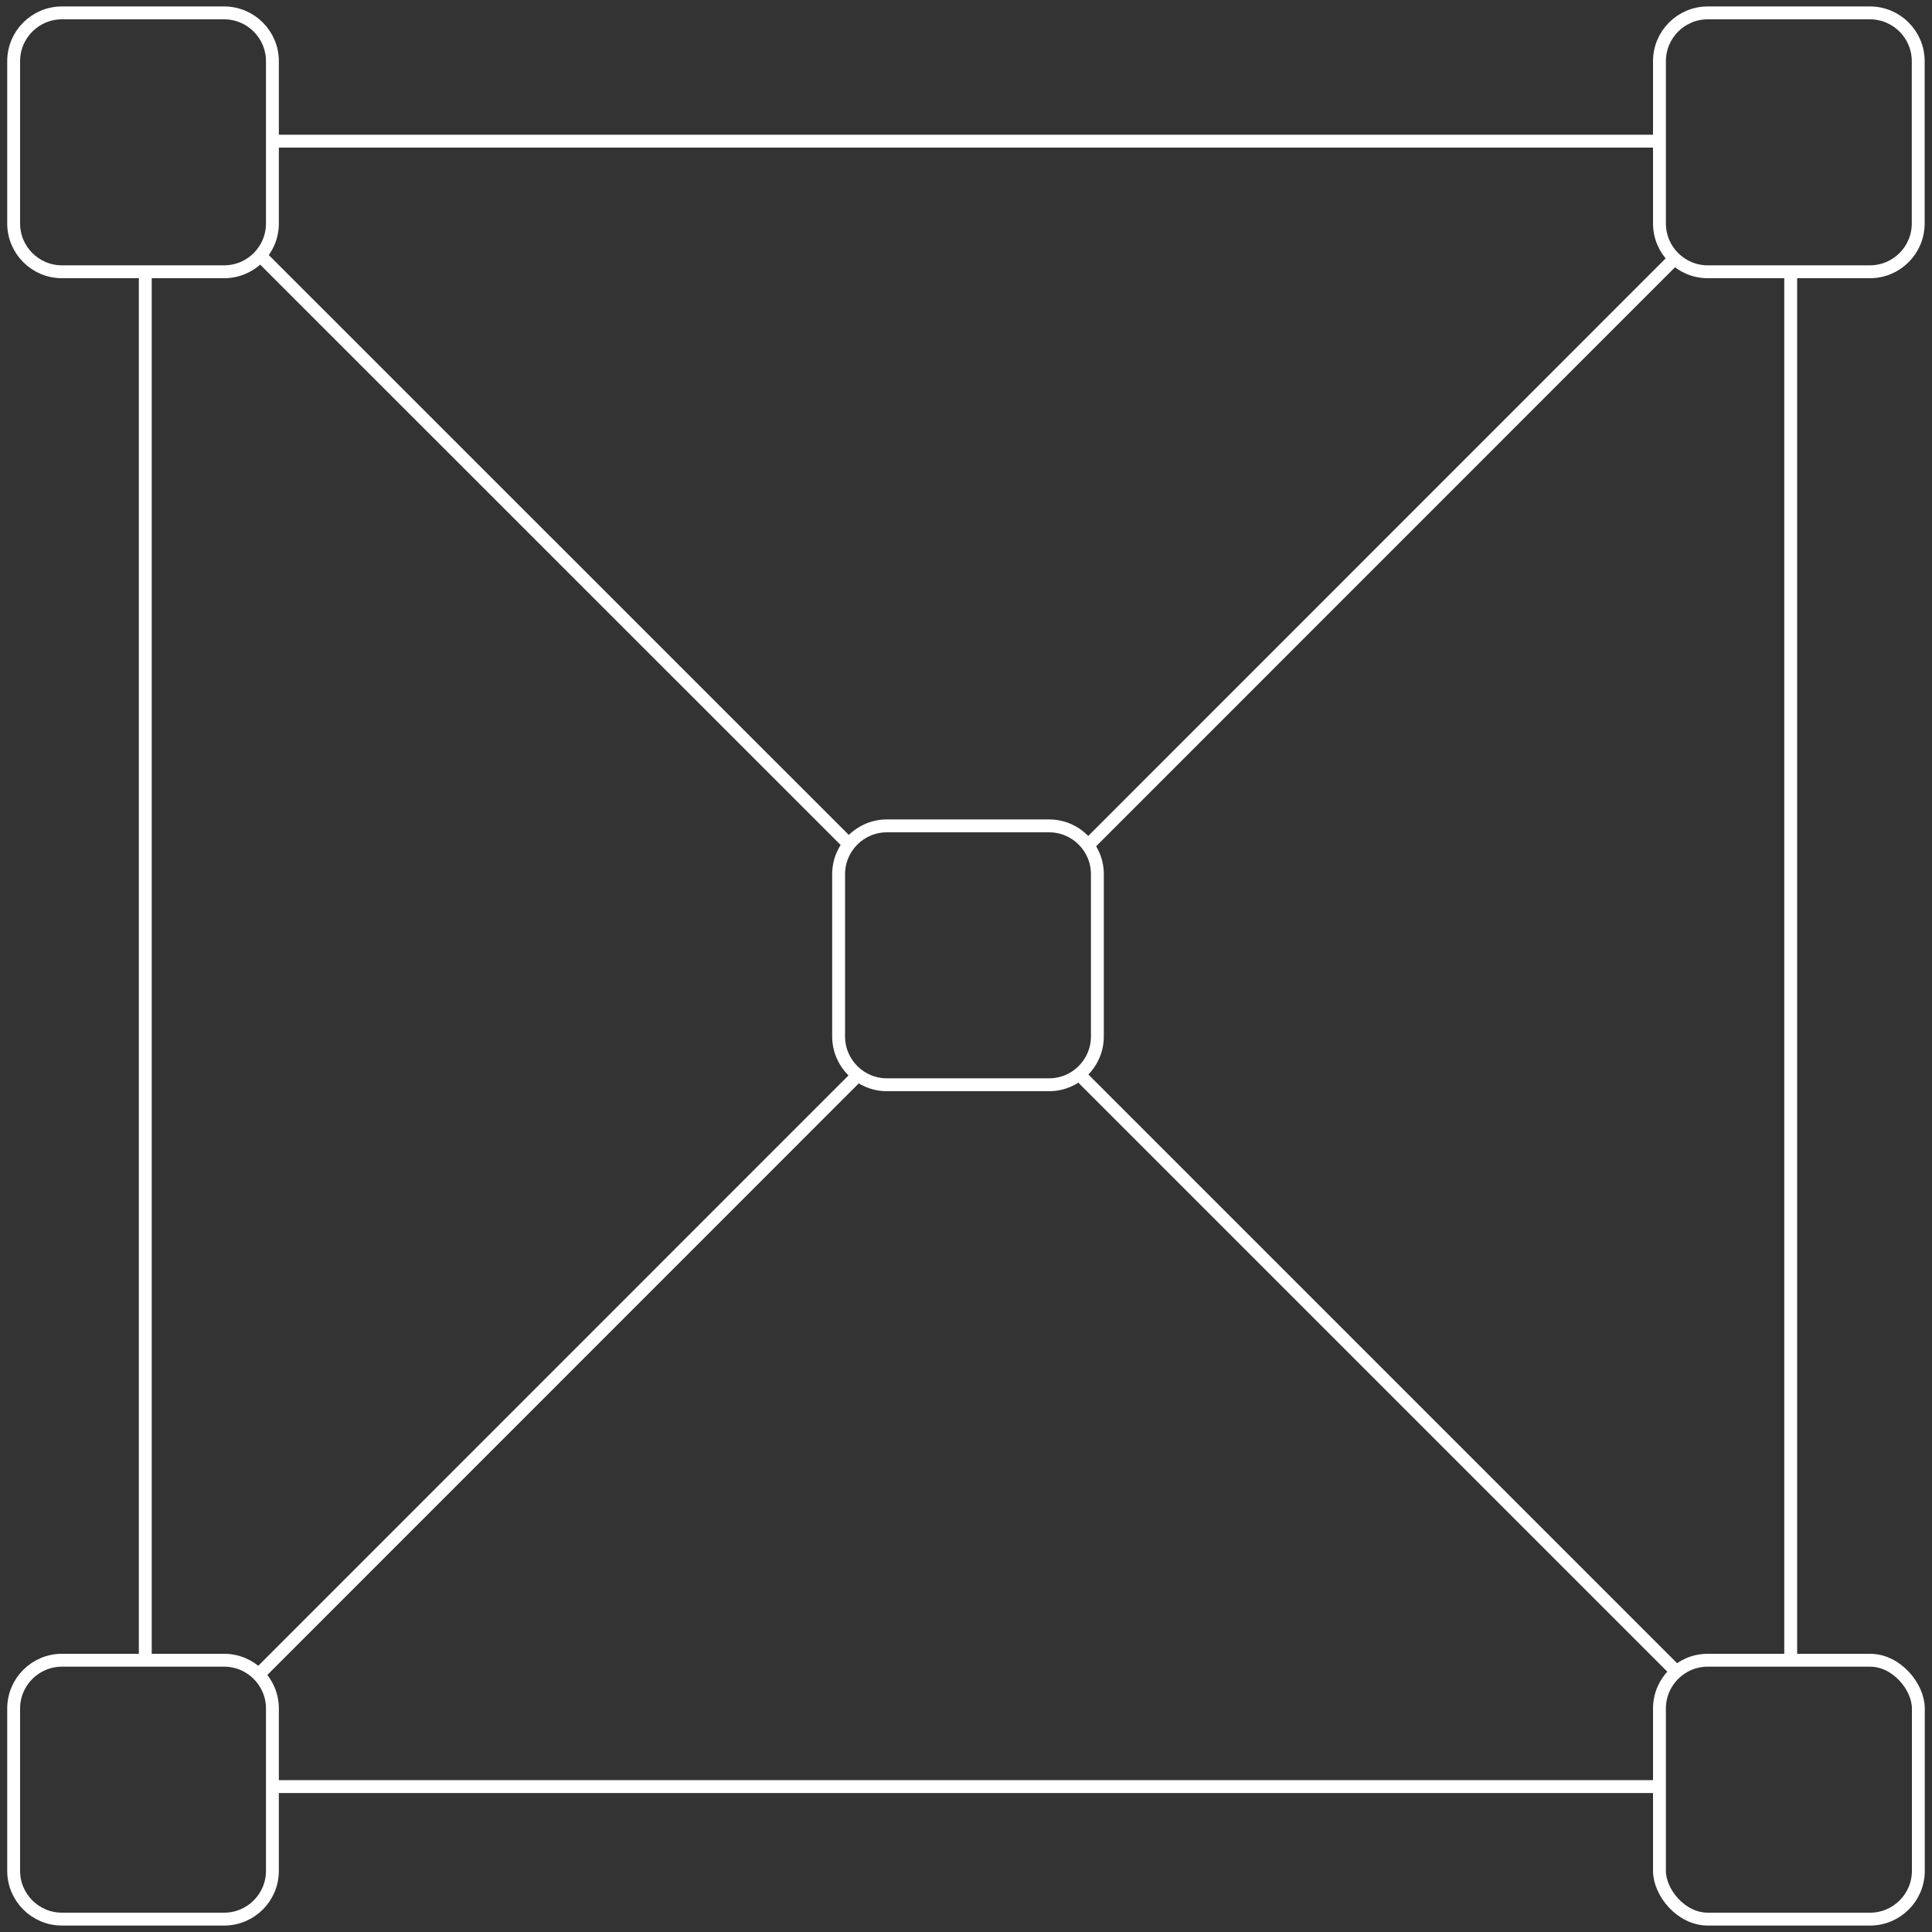 <?xml version="1.0" encoding="UTF-8"?>
<svg id="Layer_1" data-name="Layer 1" xmlns="http://www.w3.org/2000/svg" viewBox="0 0 150 150">
  <rect x="0" y="0" width="150" height="150" fill="#333333" stroke="none"/>
  <defs>
    <style>
      .cls-1 {
        fill: none;
        stroke: #fff;
      }
    </style>
  </defs>
  <line class="cls-1" x1="128.84" y1="10.96" x2="21.15" y2="10.96"/>
  <line class="cls-1" x1="139.03" y1="128.9" x2="139.03" y2="21.1"/>
  <line class="cls-1" x1="21.15" y1="138.71" x2="128.84" y2="138.71"/>
  <line class="cls-1" x1="11.28" y1="21.09" x2="11.28" y2="128.9"/>
  <line class="cls-1" x1="20.09" y1="130" x2="66.68" y2="83.4"/>
  <line class="cls-1" x1="65.93" y1="65.56" x2="20.19" y2="19.83"/>
  <g>
    <path class="cls-1" d="M4.81,1c-2.07,0-3.75,1.68-3.75,3.75v12.6c0,2.07,1.68,3.75,3.75,3.75h12.59c2.07,0,3.75-1.68,3.75-3.75V4.75c0-2.07-1.68-3.75-3.75-3.75H4.81Z"/>
    <path class="cls-1" d="M4.81,128.9c-2.07,0-3.75,1.68-3.75,3.75v12.6c0,2.07,1.68,3.75,3.75,3.75h12.59c2.07,0,3.75-1.68,3.75-3.75v-12.6c0-2.07-1.68-3.75-3.75-3.75H4.81Z"/>
    <path class="cls-1" d="M132.59,1c-2.07,0-3.75,1.68-3.75,3.75v12.6c0,2.07,1.68,3.75,3.75,3.75h12.59c2.07,0,3.75-1.68,3.75-3.75V4.75c0-2.07-1.68-3.75-3.75-3.75h-12.59Z"/>
    <rect class="cls-1" x="128.84" y="128.9" width="20.1" height="20.1" rx="3.75" ry="3.75"/>
    <path class="cls-1" d="M68.86,64.12c-2.07,0-3.75,1.68-3.75,3.75v12.6c0,2.07,1.68,3.75,3.75,3.75h12.59c2.07,0,3.75-1.68,3.75-3.75v-12.6c0-2.07-1.68-3.75-3.75-3.75h-12.59Z"/>
  </g>
  <line class="cls-1" x1="84.46" y1="65.64" x2="130.02" y2="20.07"/>
  <line class="cls-1" x1="130.16" y1="129.79" x2="83.78" y2="83.41"/>
</svg>